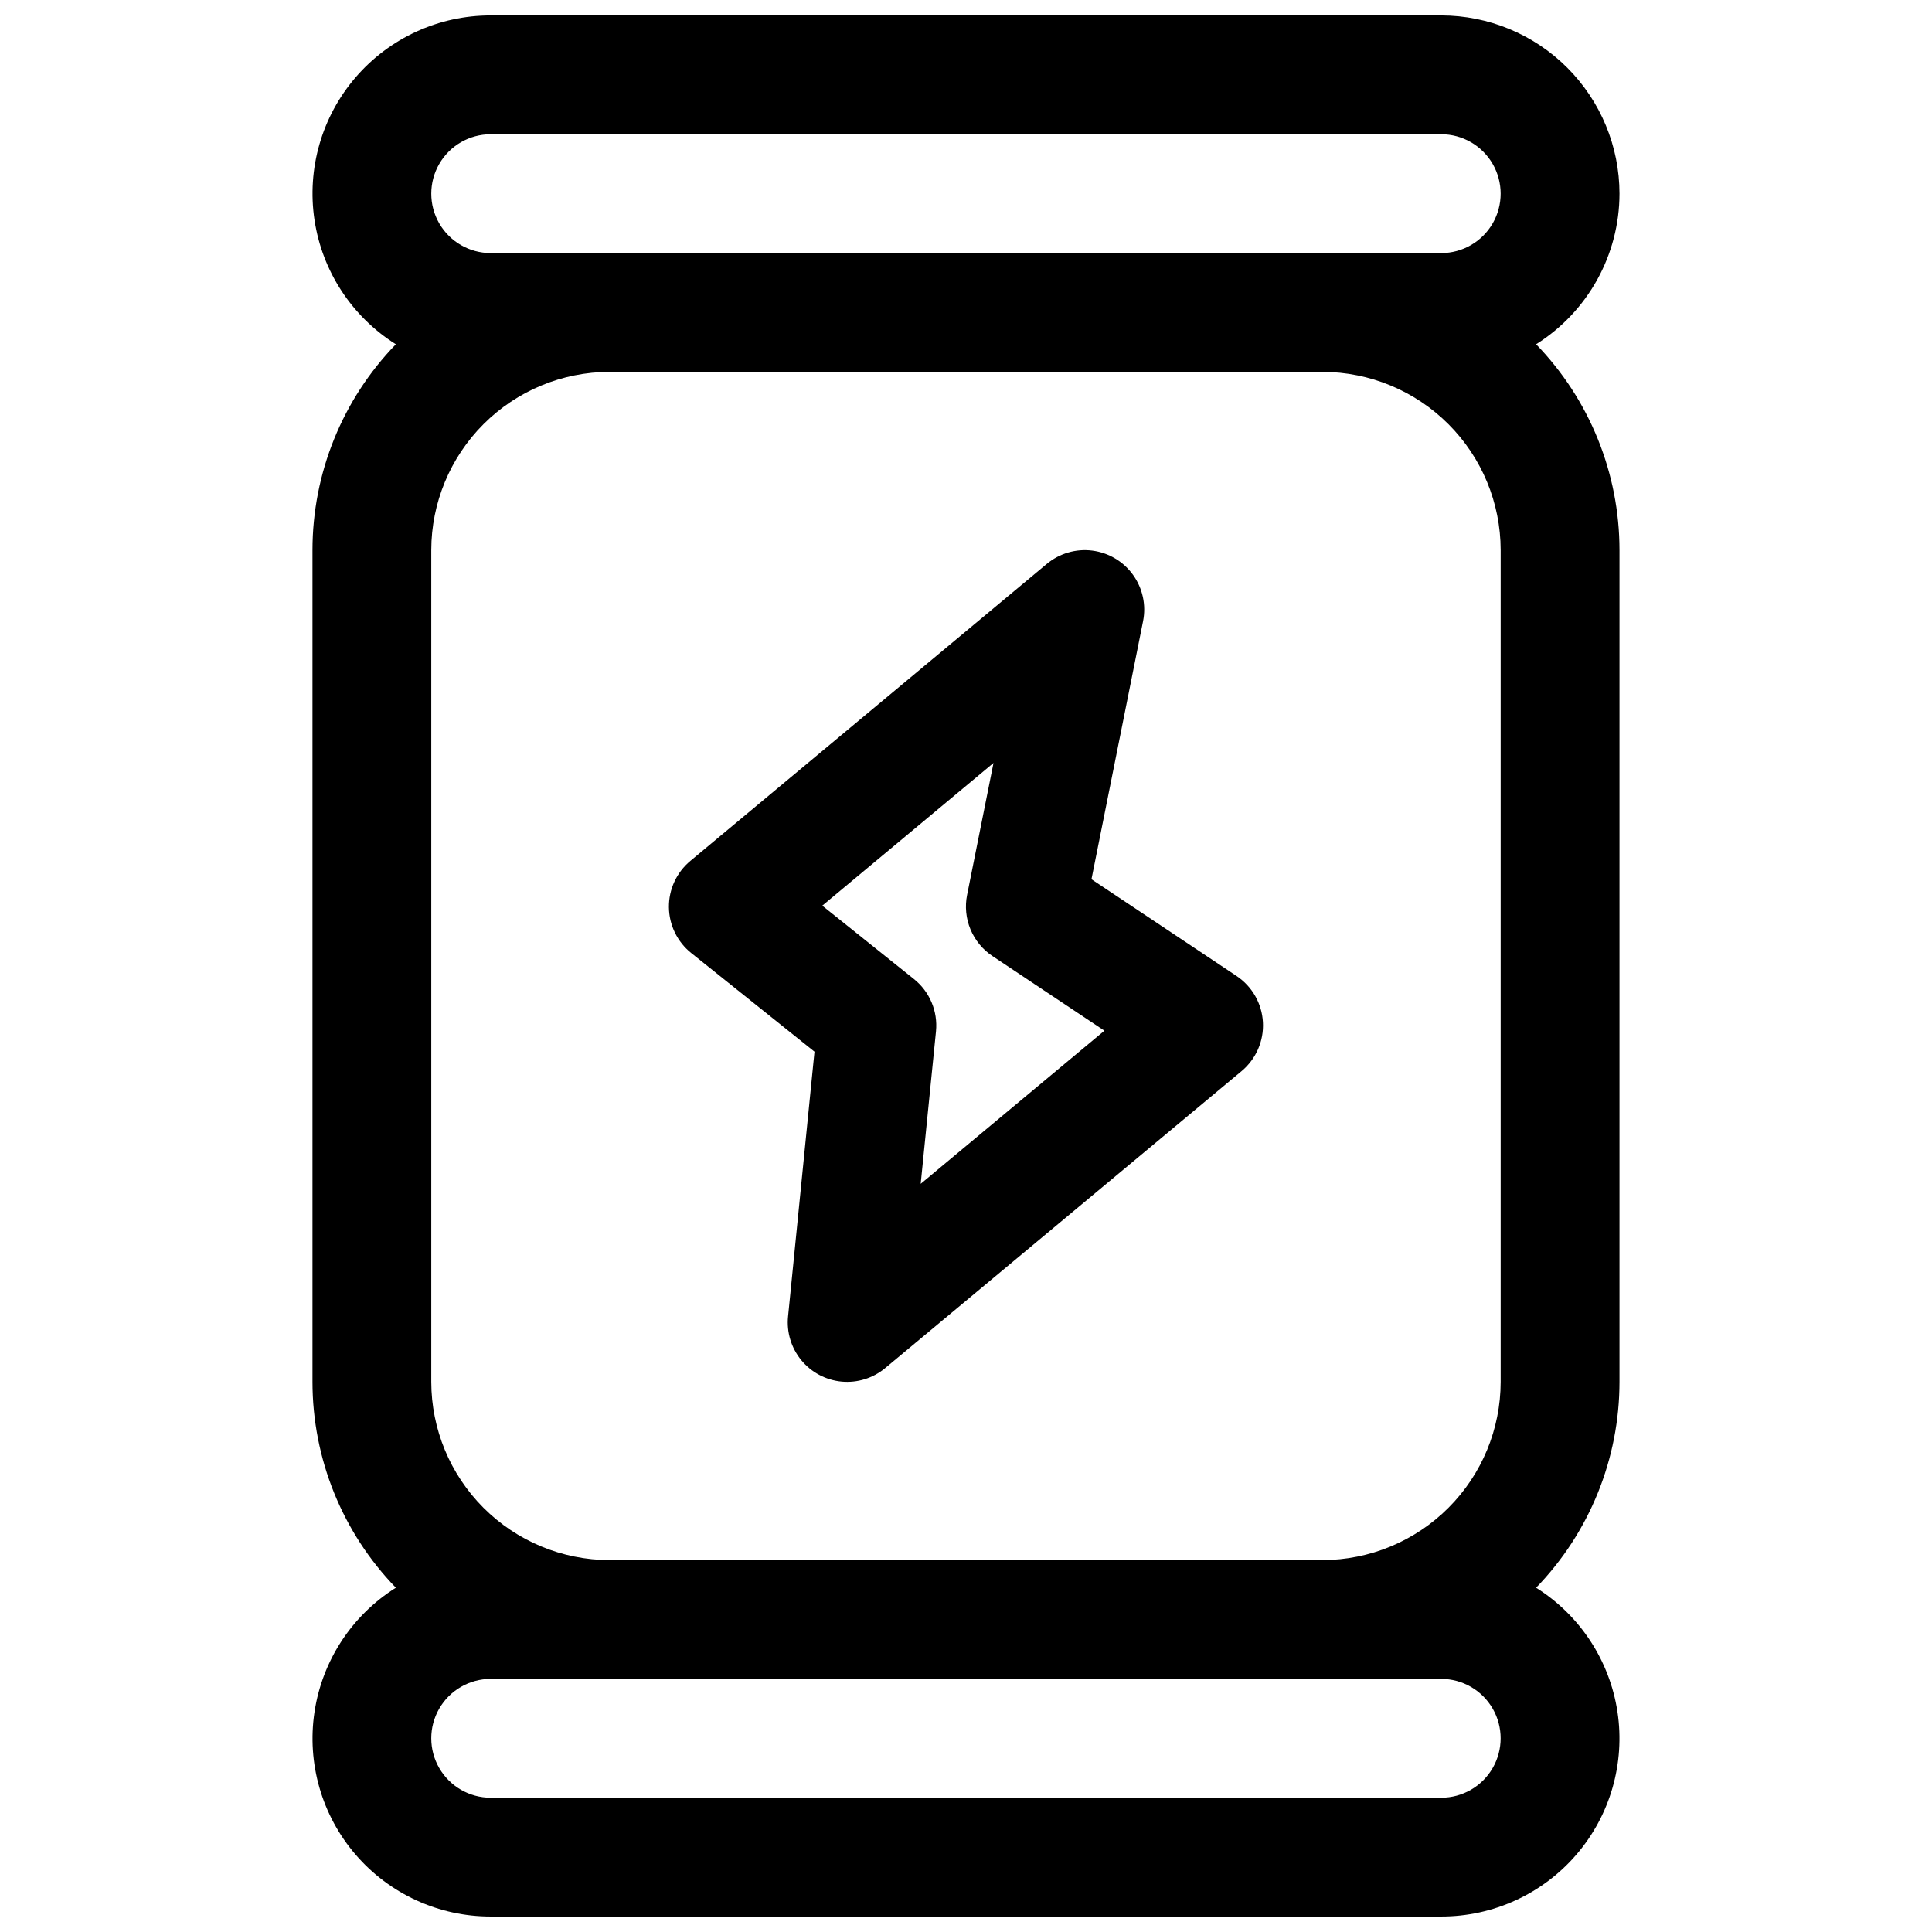 <?xml version="1.0" encoding="UTF-8"?>
<!-- Uploaded to: ICON Repo, www.svgrepo.com, Generator: ICON Repo Mixer Tools -->
<svg width="800px" height="800px" version="1.1" viewBox="144 144 512 512" xmlns="http://www.w3.org/2000/svg">
 <defs>
  <clipPath id="a">
   <path d="m226 148.09h348v503.81h-348z"/>
  </clipPath>
 </defs>
 <g clip-path="url(#a)">
  <path d="m573.18 195.32c-0.012-12.52-4.992-24.527-13.848-33.383-8.855-8.855-20.863-13.836-33.387-13.848h-251.9c-13.75-0.012-26.816 5.973-35.789 16.391-8.977 10.414-12.957 24.227-10.91 37.82s9.922 25.621 21.562 32.934c-14.172 14.625-22.094 34.188-22.098 54.551v220.42c0.004 20.363 7.926 39.93 22.098 54.555-11.641 7.309-19.516 19.336-21.562 32.93s1.934 27.406 10.91 37.824c8.973 10.414 22.039 16.398 35.789 16.387h251.9c13.75 0.012 26.82-5.973 35.793-16.387 8.973-10.418 12.957-24.23 10.91-37.824-2.051-13.594-9.922-25.621-21.566-32.93 14.172-14.625 22.094-34.191 22.098-54.555v-220.42c-0.004-20.363-7.926-39.926-22.098-54.551 13.734-8.625 22.078-23.695 22.098-39.914zm-299.14-15.742h251.9c5.625 0 10.824 3 13.637 7.871s2.812 10.875 0 15.746c-2.812 4.871-8.012 7.871-13.637 7.871h-251.9c-5.625 0-10.824-3-13.637-7.871-2.812-4.871-2.812-10.875 0-15.746s8.012-7.871 13.637-7.871zm220.42 62.977h-0.004c12.523 0.012 24.531 4.992 33.387 13.848 8.855 8.855 13.836 20.859 13.848 33.383v220.42c-0.012 12.523-4.992 24.527-13.848 33.383-8.855 8.855-20.863 13.836-33.387 13.848h-188.93c-12.523-0.012-24.531-4.992-33.387-13.848-8.855-8.855-13.832-20.859-13.848-33.383v-220.42c0.016-12.523 4.992-24.527 13.848-33.383 8.855-8.855 20.863-13.836 33.387-13.848zm31.488 377.86h-251.91c-5.625 0-10.824-3-13.637-7.871-2.812-4.871-2.812-10.871 0-15.742 2.812-4.871 8.012-7.875 13.637-7.875h251.9c5.625 0 10.824 3.004 13.637 7.875 2.812 4.871 2.812 10.871 0 15.742-2.812 4.871-8.012 7.871-13.637 7.871z"/>
 </g>
 <path d="m359.85 422.7-7.008 70.191c-0.418 4.172 0.848 8.336 3.512 11.574 2.66 3.238 6.508 5.277 10.68 5.672 4.172 0.391 8.332-0.895 11.551-3.578l94.465-78.719c3.812-3.184 5.906-7.977 5.641-12.934-0.266-4.961-2.856-9.504-6.988-12.258l-38.453-25.641 13.672-68.383c0.859-4.285-0.105-8.734-2.656-12.281s-6.461-5.875-10.793-6.426c-4.336-0.551-8.703 0.727-12.062 3.519l-94.465 78.719v0.004c-3.637 3.023-5.723 7.523-5.676 12.258 0.047 4.731 2.219 9.191 5.914 12.145zm47.438-76.508-7 34.984v-0.004c-0.609 3.059-0.301 6.231 0.895 9.113 1.195 2.879 3.219 5.344 5.812 7.07l29.684 19.789-48.688 40.582 4.055-40.406c0.527-5.309-1.668-10.523-5.832-13.855l-24.301-19.453z"/>
</svg>